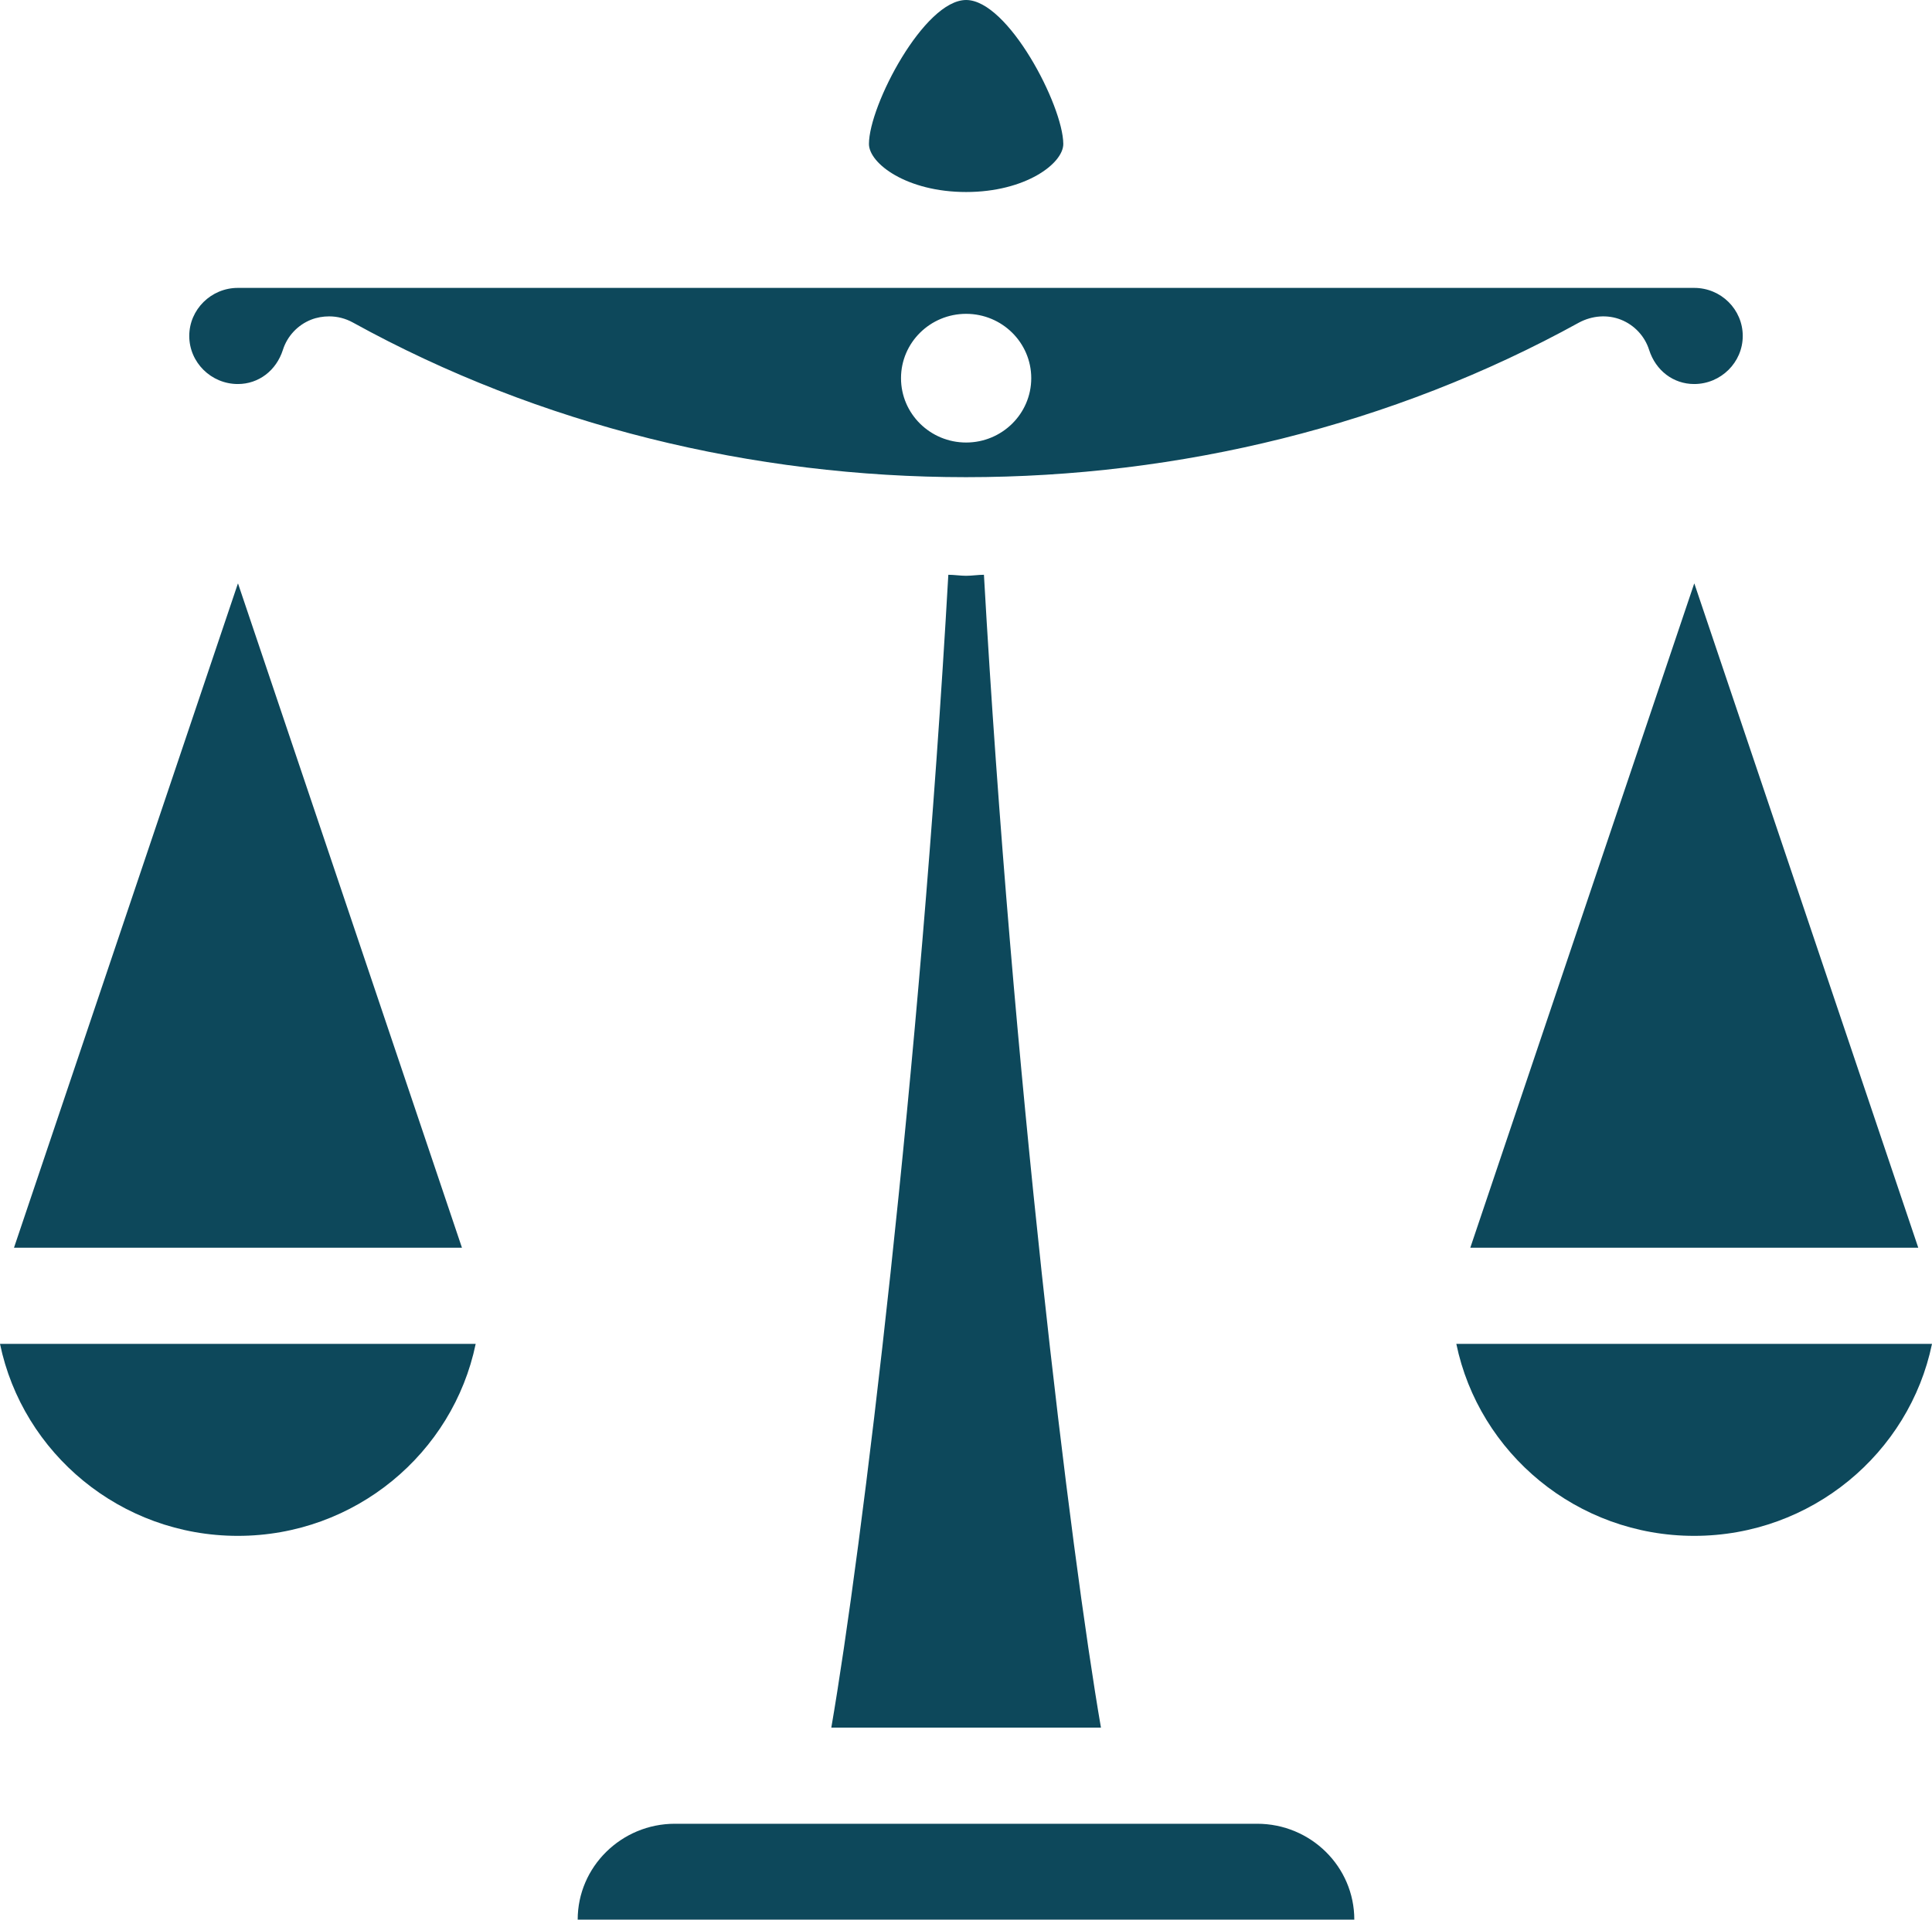 <?xml version="1.0" encoding="UTF-8"?>
<svg xmlns="http://www.w3.org/2000/svg" viewBox="0 0 75.95 75.48">
  <defs>
    <style>
      .cls-1 {
        fill: #0d485b;
      }
    </style>
  </defs>
  <path class="cls-1" d="M37.98,0c-1.65,0-3.82,4.15-3.82,5.66,0,.77,1.49,1.89,3.82,1.89s3.82-1.12,3.82-1.89C41.79,4.15,39.63,0,37.98,0ZM9.35,11.32c-1.05,0-1.91.85-1.91,1.89s.86,1.89,1.91,1.89c.82,0,1.51-.53,1.77-1.34.17-.54.58-.98,1.11-1.19.23-.09.47-.13.71-.13.32,0,.64.08.93.24,14.7,8.11,33.51,8.11,48.21,0,.51-.27,1.11-.32,1.64-.11.53.21.94.65,1.11,1.19.26.81.95,1.34,1.77,1.34,1.05,0,1.91-.85,1.91-1.89s-.85-1.89-1.91-1.89H9.35h0ZM37.98,12.34c1.41,0,2.56,1.13,2.56,2.53s-1.15,2.53-2.56,2.53-2.56-1.13-2.56-2.53,1.15-2.53,2.56-2.53ZM37.28,22.6c-1.11,19.61-3.41,38.44-4.6,45.33h10.6c-1.19-6.89-3.49-25.72-4.6-45.33-.23,0-.47.04-.7.04s-.47-.04-.7-.04h0ZM9.35,22.95L.55,49.06h17.61l-8.8-26.11h0ZM66.6,22.95l-8.8,26.11h17.61l-8.8-26.11h0ZM0,52.84c.89,4.3,4.74,7.55,9.35,7.55s8.46-3.25,9.35-7.55H0ZM57.25,52.84c.89,4.3,4.74,7.55,9.35,7.55s8.46-3.25,9.35-7.55h-18.7ZM26.53,71.71c-2.1,0-3.82,1.69-3.82,3.77h30.53c0-2.08-1.71-3.77-3.82-3.77h-22.9Z"/>
</svg>